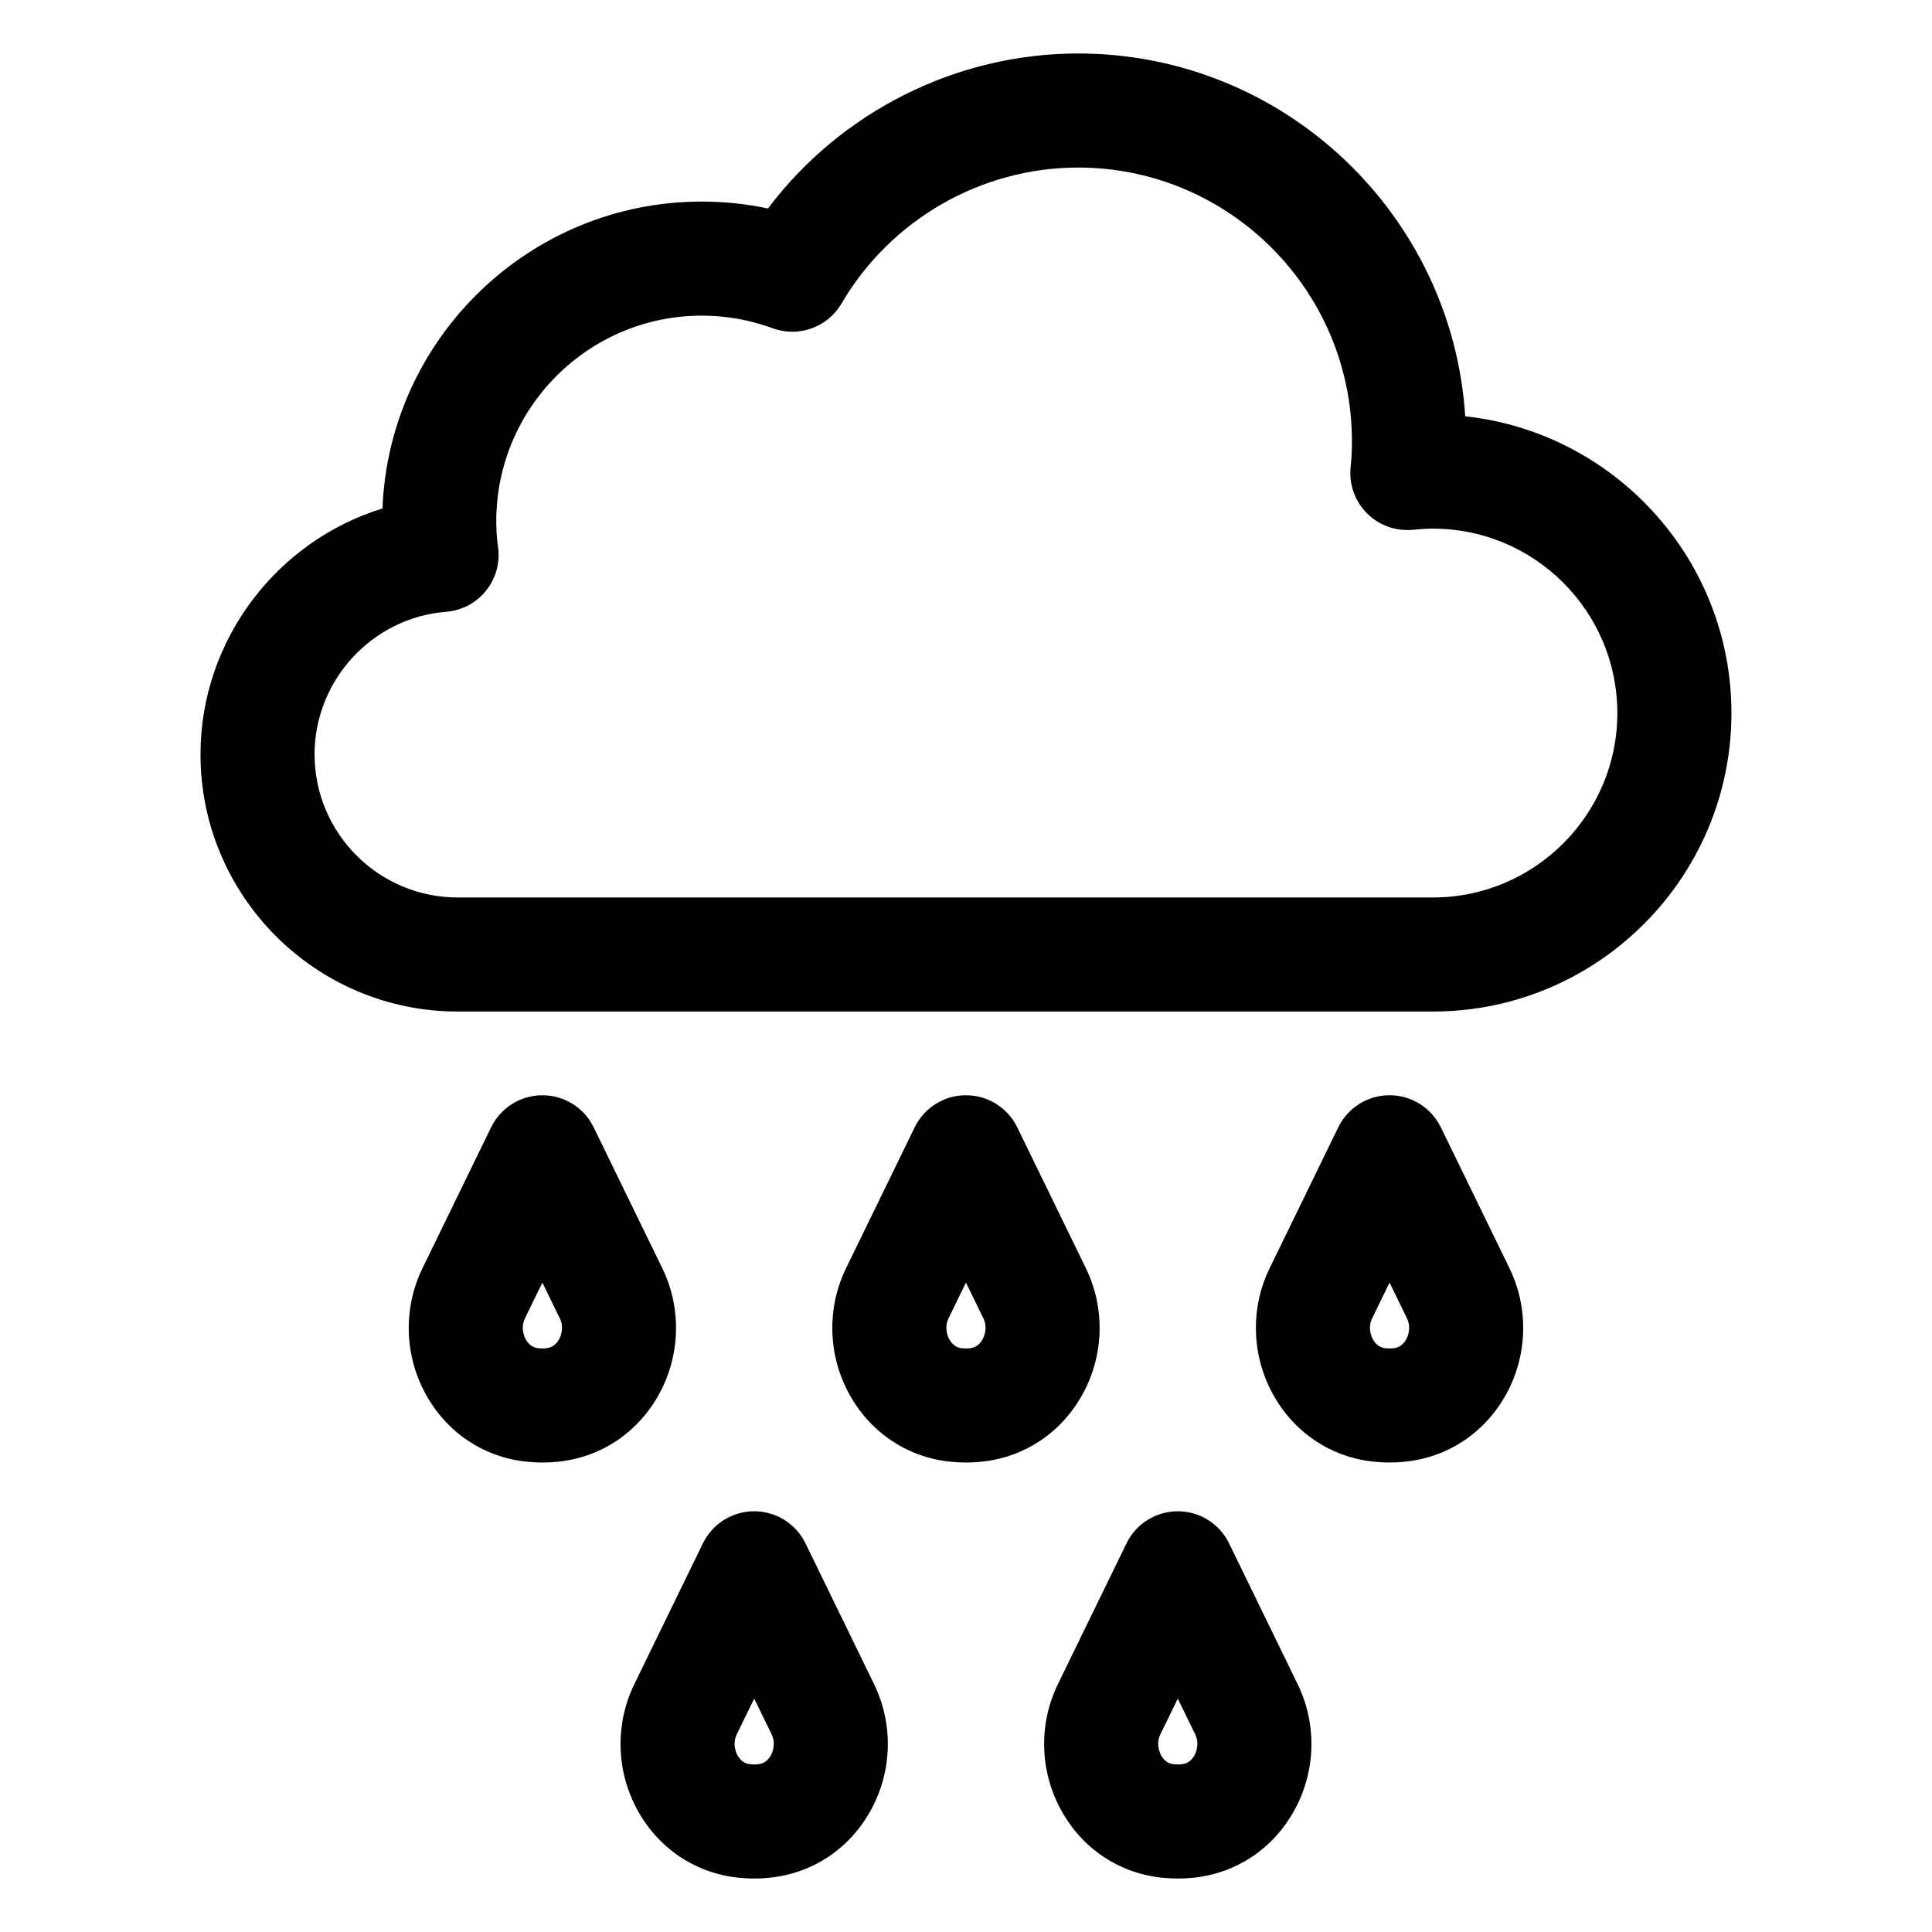 <?xml version="1.0" encoding="UTF-8"?>
<!-- The Best Svg Icon site in the world: iconSvg.co, Visit us! https://iconsvg.co -->
<svg fill="#000000" width="800px" height="800px" version="1.1" viewBox="144 144 512 512" xmlns="http://www.w3.org/2000/svg">
 <path d="m532.3 254.33c-3.438-53.602-48.137-96.156-102.59-96.156-32.383 0-62.902 15.484-82.188 41.078-5.75-1.219-11.617-1.836-17.539-1.836-45.578 0-82.859 36.188-84.625 81.34-27.957 8.59-48.223 34.852-48.223 65.16 0 37.578 30.574 68.152 68.156 68.152h258.46c43.617 0 79.098-35.484 79.098-79.102 0-40.727-30.938-74.363-70.547-78.641zm-8.551 127.51h-258.46c-20.914 0-37.926-17.012-37.926-37.922 0-19.656 15.301-36.254 34.84-37.781 4.168-0.324 8.02-2.363 10.629-5.633 2.613-3.266 3.75-7.473 3.148-11.609-0.309-2.125-0.461-4.344-0.461-6.781 0-30.035 24.434-54.469 54.465-54.469 6.418 0 12.734 1.125 18.781 3.34 6.875 2.523 14.562-0.238 18.254-6.562 12.992-22.223 37.012-36.023 62.691-36.023 40.016 0 72.57 32.555 72.57 72.57 0 2.312-0.117 4.609-0.348 6.832-0.473 4.535 1.133 9.047 4.363 12.266 3.227 3.215 7.738 4.785 12.277 4.32 1.816-0.195 3.555-0.293 5.172-0.293 26.945 0 48.871 21.922 48.871 48.871 0 26.945-21.922 48.875-48.871 48.875zm-205.1 131.64c5.699-10.363 6.012-22.863 0.84-33.445l-0.004-0.004-18.156-37.277c-2.531-5.199-7.809-8.5-13.59-8.5-5.785 0-11.059 3.301-13.59 8.5l-18.16 37.285c-5.172 10.582-4.859 23.082 0.84 33.445 5.551 10.094 15.195 16.602 26.469 17.855 1.457 0.16 2.938 0.242 4.441 0.242 1.504 0 2.984-0.082 4.445-0.246 11.27-1.254 20.914-7.758 26.465-17.852zm-26.488-14.566c-0.781 1.418-1.898 2.215-3.312 2.375-0.727 0.082-1.496 0.082-2.215 0.004-1.422-0.16-2.539-0.957-3.32-2.375-0.359-0.656-1.438-3-0.168-5.606l4.59-9.406 4.594 9.406c1.27 2.602 0.188 4.945-0.168 5.602zm138.74 14.566c5.699-10.363 6.012-22.863 0.84-33.445l-18.16-37.285c-2.527-5.199-7.805-8.5-13.59-8.5s-11.059 3.301-13.59 8.5l-18.16 37.285c-5.172 10.582-4.859 23.082 0.84 33.445 5.551 10.094 15.195 16.602 26.469 17.855 1.457 0.16 2.938 0.242 4.441 0.242s2.984-0.082 4.445-0.246c11.27-1.254 20.914-7.758 26.465-17.852zm-26.488-14.566c-0.781 1.418-1.898 2.215-3.312 2.375-0.727 0.082-1.496 0.082-2.215 0.004-1.422-0.16-2.539-0.957-3.32-2.375-0.359-0.656-1.438-3-0.168-5.606l4.59-9.406 4.59 9.406c1.273 2.602 0.191 4.945-0.168 5.606zm121.42-56.164c-2.527-5.199-7.805-8.5-13.59-8.5s-11.059 3.301-13.59 8.5l-18.156 37.281c-5.172 10.582-4.859 23.082 0.84 33.445 5.551 10.094 15.195 16.602 26.469 17.855 1.457 0.16 2.938 0.242 4.441 0.242s2.984-0.082 4.445-0.246c11.27-1.254 20.914-7.758 26.465-17.852 5.699-10.363 6.012-22.863 0.84-33.445l-18.16-37.285zm-9.164 56.164c-0.781 1.418-1.898 2.215-3.312 2.375-0.727 0.082-1.496 0.082-2.215 0.004-1.422-0.16-2.539-0.957-3.32-2.375-0.359-0.656-1.438-3-0.168-5.598l4.594-9.41 4.59 9.406c1.273 2.602 0.191 4.945-0.168 5.606zm-159.21 54.086c-2.527-5.199-7.805-8.5-13.59-8.5s-11.059 3.301-13.59 8.5l-18.156 37.281c-5.172 10.582-4.863 23.082 0.832 33.441 5.547 10.098 15.195 16.605 26.473 17.859 1.457 0.16 2.938 0.242 4.441 0.242s2.984-0.082 4.445-0.246c11.27-1.254 20.914-7.758 26.465-17.852 5.699-10.363 6.012-22.863 0.84-33.445l-18.16-37.285zm-9.164 56.164c-0.781 1.418-1.898 2.215-3.312 2.375-0.727 0.082-1.496 0.082-2.215 0.004-1.422-0.16-2.539-0.961-3.32-2.375-0.363-0.656-1.441-3-0.168-5.606l4.59-9.406 4.59 9.406c1.273 2.602 0.191 4.945-0.168 5.606zm121.42-56.164c-2.527-5.199-7.805-8.5-13.59-8.5s-11.059 3.301-13.59 8.5l-18.16 37.285c-5.172 10.582-4.859 23.082 0.84 33.445 5.551 10.094 15.195 16.602 26.469 17.855 1.457 0.16 2.938 0.242 4.441 0.242s2.984-0.082 4.445-0.246c11.27-1.254 20.914-7.758 26.465-17.852 5.699-10.363 6.012-22.863 0.84-33.445zm-9.164 56.164c-0.781 1.418-1.898 2.215-3.312 2.375-0.727 0.082-1.496 0.082-2.215 0.004-1.422-0.16-2.539-0.957-3.32-2.375-0.359-0.656-1.438-3-0.168-5.606l4.59-9.406 4.59 9.406c1.273 2.602 0.191 4.945-0.168 5.606z"/>
</svg>